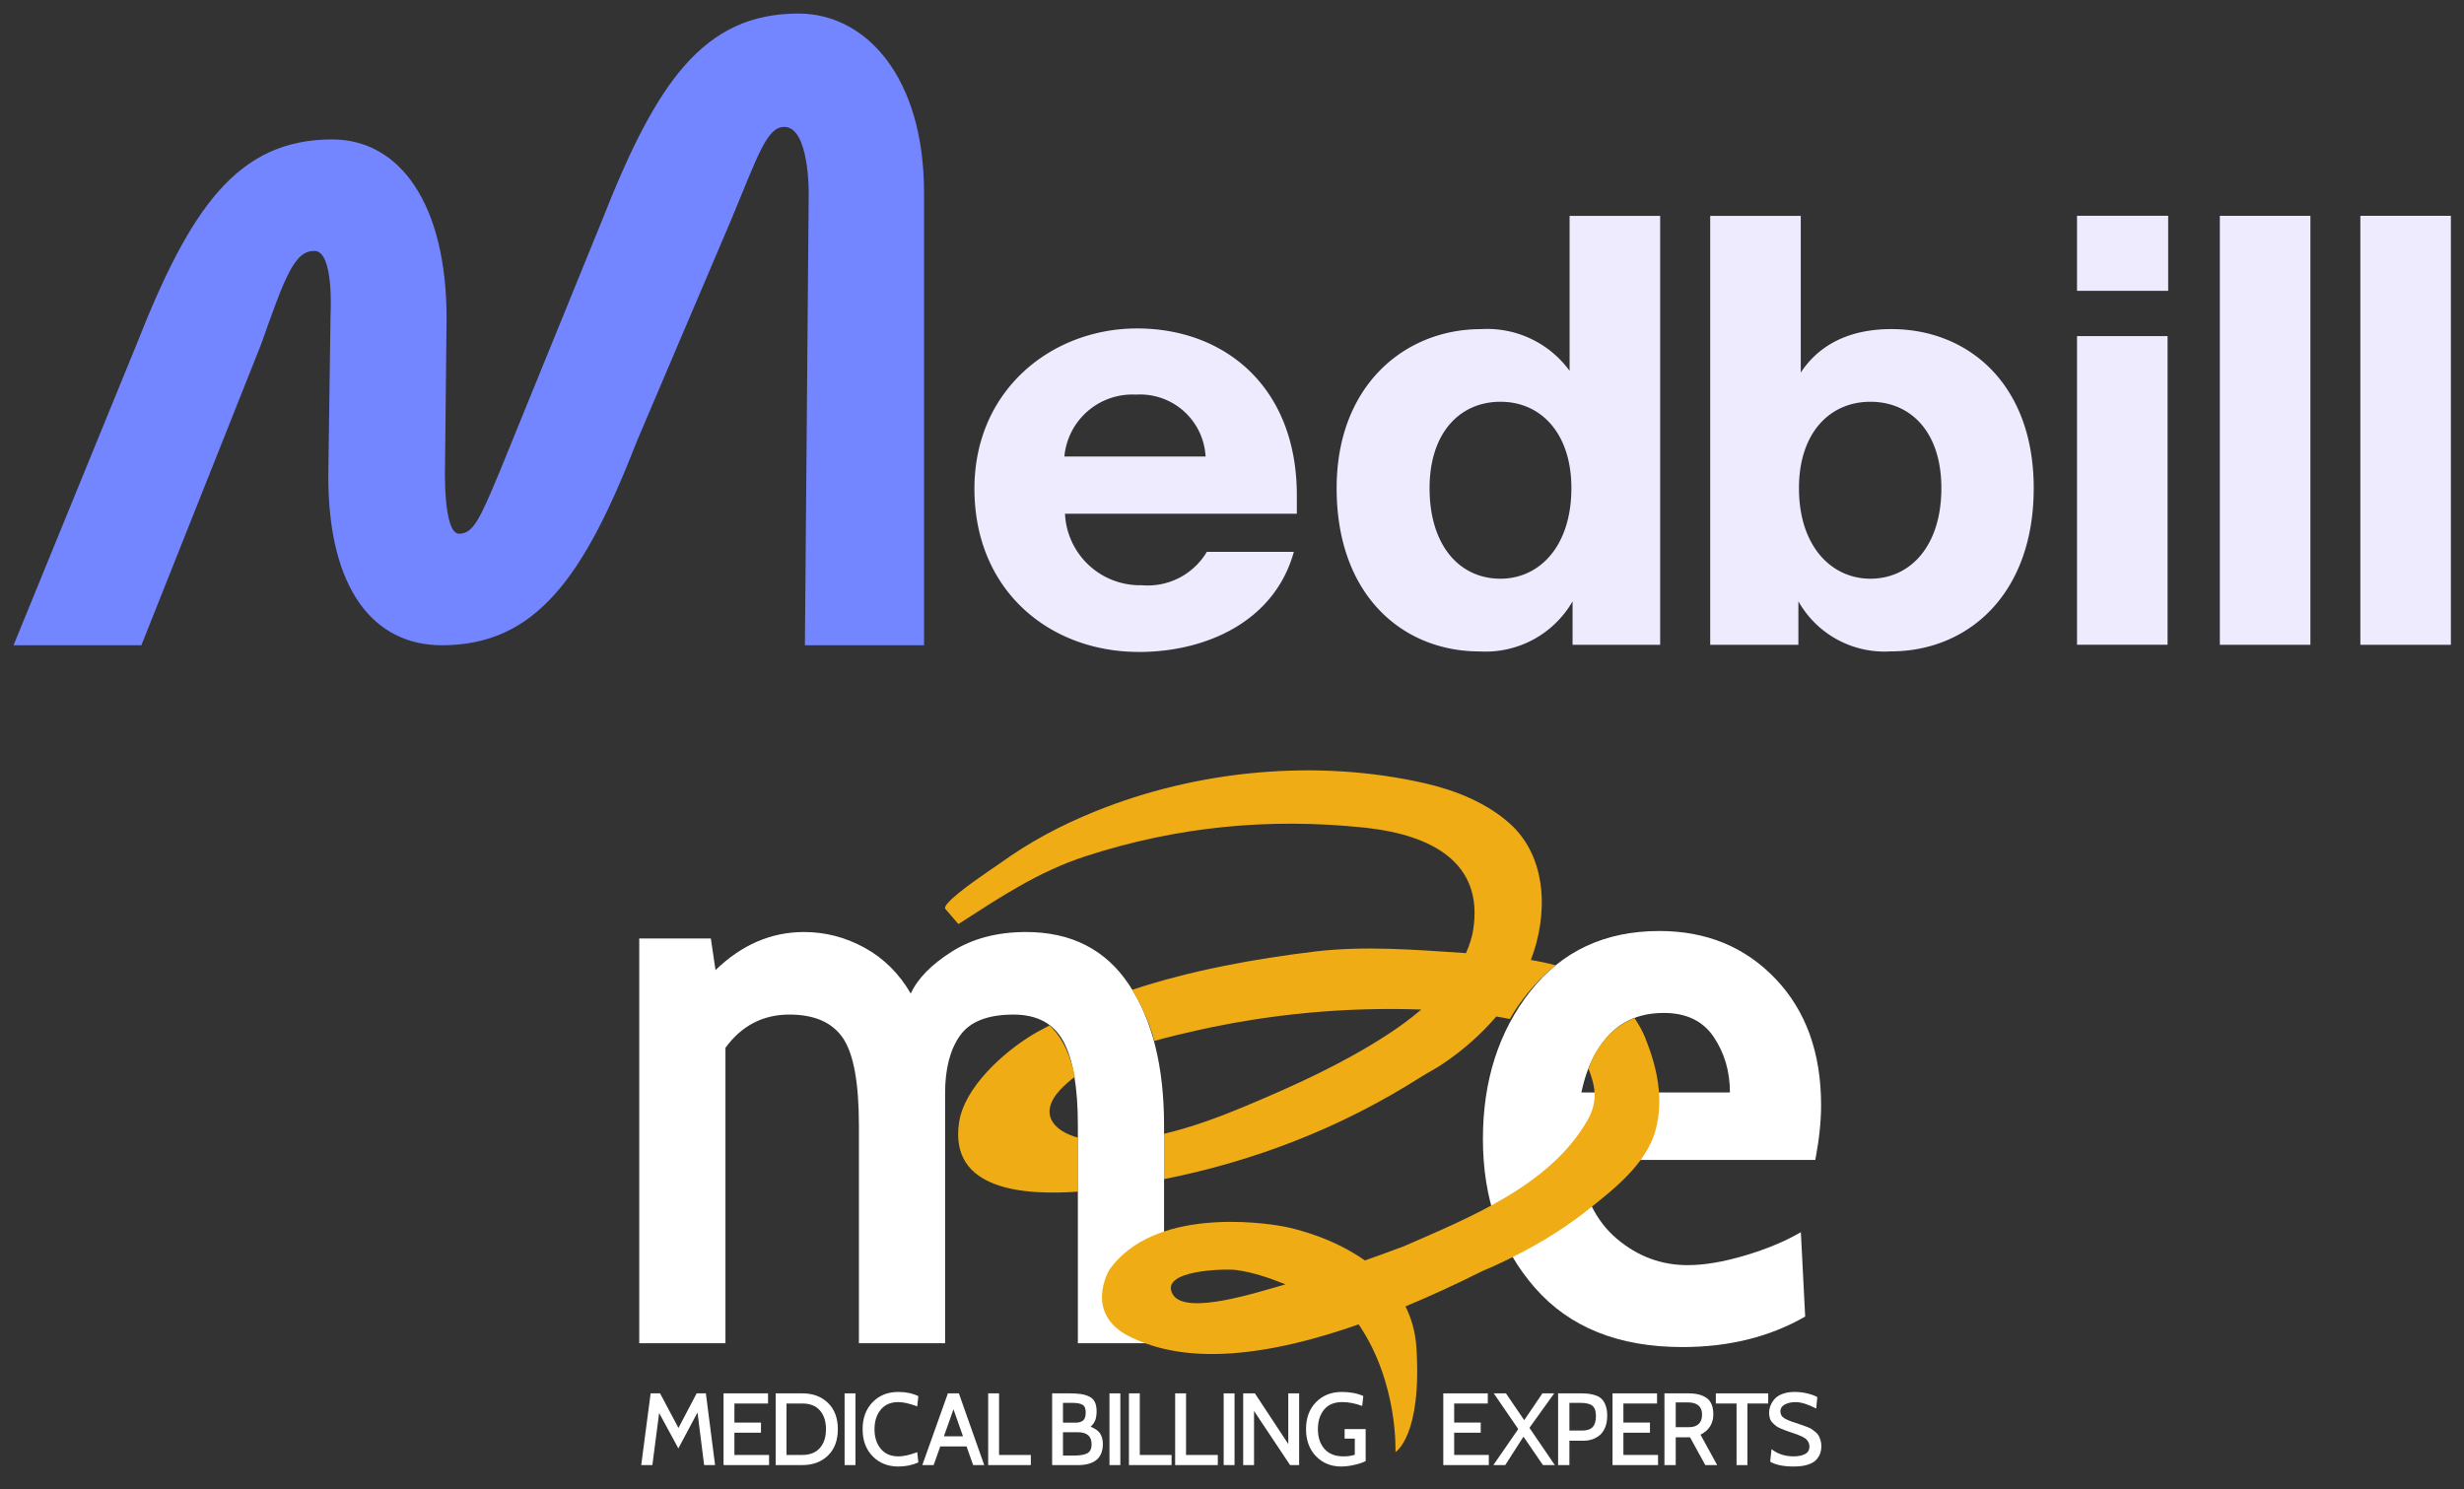 <?xml version="1.0" encoding="UTF-8" standalone="no" ?>
<!DOCTYPE svg PUBLIC "-//W3C//DTD SVG 1.1//EN" "http://www.w3.org/Graphics/SVG/1.1/DTD/svg11.dtd">
<svg xmlns="http://www.w3.org/2000/svg" xmlns:xlink="http://www.w3.org/1999/xlink" version="1.1" width="182" height="110" viewBox="0 0 182 110" xml:space="preserve">
<rect x="0" y="0" width="182" height="110" fill="#333333" stroke="none"/>
<desc>Created with Fabric.js 3.6.6</desc>
<defs>
</defs>
<g transform="matrix(1 0 0 1 34.63 24.34)" clip-path="url(#CLIPPATH_21)"  >
<clipPath id="CLIPPATH_21" >
	<rect transform="matrix(1 0 0 1 56.39 0.24)" x="-90.02" y="-23.58" rx="0" ry="0" width="180.04" height="47.16" />
</clipPath>
<path style="stroke: none; stroke-width: 1; stroke-dasharray: none; stroke-linecap: butt; stroke-dashoffset: 0; stroke-linejoin: miter; stroke-miterlimit: 4; fill: rgb(115,133,255); fill-rule: nonzero; opacity: 1;"  transform=" translate(-33.63, -23.34)" d="M 43.493 15.223 C 47.469 5.118 50.947 0 57.976 0 c 4.97 0 9.277 4.67 9.277 13.23 v 33.44 h -8.8 l 0.28 -33.292 s 0.087 -5.061 -1.844 -5 c -1.248 0.036 -1.891 2.065 -3.879 6.852 L 46.049 31.578 c -3.9 10.038 -7.454 15.091 -14.413 15.091 c -4.969 0 -8.388 -4.044 -8.388 -12.486 l 0.167 -11.965 s 0.267 -4.622 -1.157 -4.677 c -1.514 -0.06 -2.209 1.926 -3.972 6.895 L 9.443 46.669 H 0 L 9.054 24.521 C 13.03 14.416 16.509 9.3 23.538 9.3 c 4.969 0 8.449 4.719 8.449 13.23 l -0.117 10.9 s -0.161 5 1.045 5 c 1.039 -0.006 1.529 -1.09 2.949 -4.481 Z" stroke-linecap="round" />
</g>
<g transform="matrix(1 0 0 1 83.88 36.21)" clip-path="url(#CLIPPATH_22)"  >
<clipPath id="CLIPPATH_22" >
	<rect transform="matrix(1 0 0 1 7.14 -11.63)" x="-90.02" y="-23.58" rx="0" ry="0" width="180.04" height="47.16" />
</clipPath>
<path style="stroke: none; stroke-width: 1; stroke-dasharray: none; stroke-linecap: butt; stroke-dashoffset: 0; stroke-linejoin: miter; stroke-miterlimit: 4; fill: rgb(238,235,255); fill-rule: nonzero; opacity: 1;"  transform=" translate(-97.61, -40.04)" d="M 97.851 51.992 c -6.6 0 -12.146 -4.534 -12.146 -12.059 c 0 -7.305 5.721 -11.839 12.014 -11.839 c 6.47 0 11.8 4.314 11.8 12.323 v 1.366 H 92.394 a 5.54 5.54 0 0 0 5.677 5.28 a 5.074 5.074 0 0 0 4.8 -2.464 h 6.426 c -1.409 5.106 -6.426 7.395 -11.443 7.395 m -5.5 -14.436 H 102.78 a 4.85 4.85 0 0 0 -5.149 -4.576 a 5.043 5.043 0 0 0 -5.282 4.576" stroke-linecap="round" />
</g>
<g transform="matrix(1 0 0 1 110.68 32.04)" clip-path="url(#CLIPPATH_23)"  >
<clipPath id="CLIPPATH_23" >
	<rect transform="matrix(1 0 0 1 -19.66 -7.46)" x="-90.02" y="-23.58" rx="0" ry="0" width="180.04" height="47.16" />
</clipPath>
<path style="stroke: none; stroke-width: 1; stroke-dasharray: none; stroke-linecap: butt; stroke-dashoffset: 0; stroke-linejoin: miter; stroke-miterlimit: 4; fill: rgb(238,235,255); fill-rule: nonzero; opacity: 1;"  transform=" translate(-129.97, -34.14)" d="M 135.446 46.525 a 7.418 7.418 0 0 1 -6.866 3.7 c -5.677 0 -10.561 -4.137 -10.561 -12.059 c 0 -7.614 5.06 -11.751 10.65 -11.751 a 7.536 7.536 0 0 1 6.557 3.08 V 18.05 h 6.69 V 49.737 h -6.47 Z m -0.088 -8.362 c 0 -4.05 -2.245 -6.382 -5.237 -6.382 c -3.037 0 -5.238 2.332 -5.238 6.382 c 0 4.225 2.2 6.689 5.238 6.689 c 2.9 0 5.237 -2.421 5.237 -6.689" stroke-linecap="round" />
</g>
<g transform="matrix(1 0 0 1 138.27 32.04)" clip-path="url(#CLIPPATH_24)"  >
<clipPath id="CLIPPATH_24" >
	<rect transform="matrix(1 0 0 1 -47.25 -7.46)" x="-90.02" y="-23.58" rx="0" ry="0" width="180.04" height="47.16" />
</clipPath>
<path style="stroke: none; stroke-width: 1; stroke-dasharray: none; stroke-linecap: butt; stroke-dashoffset: 0; stroke-linejoin: miter; stroke-miterlimit: 4; fill: rgb(238,235,255); fill-rule: nonzero; opacity: 1;"  transform=" translate(-163.29, -34.14)" d="M 164.677 50.221 a 7.3 7.3 0 0 1 -6.822 -3.7 v 3.212 h -6.513 V 18.05 h 6.689 V 29.624 c 1.364 -2.069 3.608 -3.212 6.689 -3.212 c 5.677 0 10.518 4.049 10.518 11.751 c 0 7.878 -4.885 12.059 -10.562 12.059 m 3.74 -12.059 c 0 -4.181 -2.289 -6.382 -5.237 -6.382 c -3.037 0 -5.281 2.332 -5.281 6.382 c 0 4.268 2.376 6.689 5.281 6.689 c 2.948 0 5.237 -2.421 5.237 -6.689" stroke-linecap="round" />
</g>
<g transform="matrix(1 0 0 1 156.78 31.79)" clip-path="url(#CLIPPATH_25)"  >
<clipPath id="CLIPPATH_25" >
	<rect transform="matrix(1 0 0 1 -65.76 -7.21)" x="-90.02" y="-23.58" rx="0" ry="0" width="180.04" height="47.16" />
</clipPath>
<path style="stroke: none; stroke-width: 1; stroke-dasharray: none; stroke-linecap: butt; stroke-dashoffset: 0; stroke-linejoin: miter; stroke-miterlimit: 4; fill: rgb(238,235,255); fill-rule: nonzero; opacity: 1;"  transform=" translate(-187.42, -33.9)" d="M 184.056 18.05 h 6.733 v 5.545 h -6.733 Z m 0 8.89 h 6.689 v 22.8 h -6.689 Z" stroke-linecap="round" />
</g>
<g transform="matrix(1 0 0 1 167.31 31.79)" clip-path="url(#CLIPPATH_26)"  >
<clipPath id="CLIPPATH_26" >
	<rect transform="matrix(1 0 0 1 -76.3 -7.21)" x="-90.02" y="-23.58" rx="0" ry="0" width="180.04" height="47.16" />
</clipPath>
<rect style="stroke: none; stroke-width: 1; stroke-dasharray: none; stroke-linecap: butt; stroke-dashoffset: 0; stroke-linejoin: miter; stroke-miterlimit: 4; fill: rgb(238,235,255); fill-rule: nonzero; opacity: 1;"  x="-3.345" y="-15.845" rx="0" ry="0" width="6.69" height="31.69" />
</g>
<g transform="matrix(1 0 0 1 177.69 31.79)" clip-path="url(#CLIPPATH_27)"  >
<clipPath id="CLIPPATH_27" >
	<rect transform="matrix(1 0 0 1 -86.68 -7.21)" x="-90.02" y="-23.58" rx="0" ry="0" width="180.04" height="47.16" />
</clipPath>
<rect style="stroke: none; stroke-width: 1; stroke-dasharray: none; stroke-linecap: butt; stroke-dashoffset: 0; stroke-linejoin: miter; stroke-miterlimit: 4; fill: rgb(238,235,255); fill-rule: nonzero; opacity: 1;"  x="-3.345" y="-15.845" rx="0" ry="0" width="6.69" height="31.69" />
</g>
<g transform="matrix(0.39 0 0 0.39 90.87 82.44)"  >
<g style=""   >
		<g transform="matrix(3 0 0 3 -104.55 59.35)" id="Layer_1-2"  >
<path style="stroke: none; stroke-width: 1; stroke-dasharray: none; stroke-linecap: butt; stroke-dashoffset: 0; stroke-linejoin: miter; stroke-miterlimit: 4; fill: rgb(255,255,255); fill-rule: nonzero; opacity: 1;"  transform=" translate(-2.46, -41.6)" d="M 4.787 43.863 h -0.691 l -0.418 -3.323 l -1.209 2.27 l -1.213 -2.237 l -0.428 3.291 H 0.124 l 0.595 -4.529 h 0.596 l 1.16 2.184 l 1.149 -2.184 h 0.582 l 0.581 4.529 Z" stroke-linecap="round" />
</g>
		<g transform="matrix(3 0 0 3 -91.66 59.35)" id="Layer_1-2"  >
<path style="stroke: none; stroke-width: 1; stroke-dasharray: none; stroke-linecap: butt; stroke-dashoffset: 0; stroke-linejoin: miter; stroke-miterlimit: 4; fill: rgb(255,255,255); fill-rule: nonzero; opacity: 1;"  transform=" translate(-6.74, -41.6)" d="M 8.178 43.863 h -2.873 v -4.529 h 2.809 v 0.641 h -2.123 v 1.203 h 1.677 v 0.641 h -1.677 v 1.404 h 2.188 v 0.641 Z" stroke-linecap="round" />
</g>
		<g transform="matrix(3 0 0 3 -80.21 59.35)" id="Layer_1-2"  >
<path style="stroke: none; stroke-width: 1; stroke-dasharray: none; stroke-linecap: butt; stroke-dashoffset: 0; stroke-linejoin: miter; stroke-miterlimit: 4; fill: rgb(255,255,255); fill-rule: nonzero; opacity: 1;"  transform=" translate(-10.56, -41.6)" d="M 10.281 43.863 h -1.683 v -4.529 h 1.683 c 0.668 0 1.209 0.202 1.623 0.605 c 0.413 0.403 0.62 0.956 0.62 1.659 s -0.207 1.256 -0.62 1.659 c -0.414 0.402 -0.955 0.605 -1.623 0.605 Z m 0 -3.889 h -0.997 v 3.248 h 0.997 c 0.482 0 0.852 -0.146 1.109 -0.438 c 0.256 -0.291 0.384 -0.686 0.384 -1.186 s -0.128 -0.896 -0.384 -1.186 c -0.257 -0.292 -0.627 -0.438 -1.109 -0.438 Z" stroke-linecap="round" />
</g>
		<g transform="matrix(3 0 0 3 -72 59.35)" id="Layer_1-2"  >
<path style="stroke: none; stroke-width: 1; stroke-dasharray: none; stroke-linecap: butt; stroke-dashoffset: 0; stroke-linejoin: miter; stroke-miterlimit: 4; fill: rgb(255,255,255); fill-rule: nonzero; opacity: 1;"  transform=" translate(-13.31, -41.6)" d="M 13.65 43.863 h -0.686 v -4.529 h 0.686 v 4.529 Z" stroke-linecap="round" />
</g>
		<g transform="matrix(3 0 0 3 -64.36 59.35)" id="Layer_1-2"  >
<path style="stroke: none; stroke-width: 1; stroke-dasharray: none; stroke-linecap: butt; stroke-dashoffset: 0; stroke-linejoin: miter; stroke-miterlimit: 4; fill: rgb(255,255,255); fill-rule: nonzero; opacity: 1;"  transform=" translate(-15.84, -41.6)" d="M 16.342 43.953 c -0.66 0 -1.201 -0.215 -1.624 -0.646 c -0.423 -0.432 -0.633 -1.001 -0.633 -1.708 s 0.21 -1.276 0.63 -1.708 c 0.421 -0.432 0.961 -0.646 1.621 -0.646 c 0.482 0 0.905 0.088 1.267 0.265 l -0.071 0.647 c -0.483 -0.182 -0.882 -0.271 -1.196 -0.271 c -0.475 0 -0.843 0.158 -1.106 0.478 c -0.263 0.319 -0.395 0.73 -0.395 1.235 s 0.132 0.917 0.395 1.235 c 0.264 0.319 0.636 0.479 1.119 0.479 c 0.318 0 0.713 -0.088 1.184 -0.265 l 0.071 0.646 c -0.384 0.173 -0.805 0.259 -1.262 0.259 Z" stroke-linecap="round" />
</g>
		<g transform="matrix(3 0 0 3 -52.46 59.35)" id="Layer_1-2"  >
<path style="stroke: none; stroke-width: 1; stroke-dasharray: none; stroke-linecap: butt; stroke-dashoffset: 0; stroke-linejoin: miter; stroke-miterlimit: 4; fill: rgb(255,255,255); fill-rule: nonzero; opacity: 1;"  transform=" translate(-19.81, -41.6)" d="M 21.766 43.863 h -0.701 l -0.414 -1.178 h -1.66 l -0.42 1.178 h -0.714 l 1.615 -4.529 h 0.693 l 1.6 4.529 Z m -1.341 -1.818 l -0.6 -1.703 l -0.606 1.703 h 1.206 Z" stroke-linecap="round" />
</g>
		<g transform="matrix(3 0 0 3 -41.81 59.35)" id="Layer_1-2"  >
<path style="stroke: none; stroke-width: 1; stroke-dasharray: none; stroke-linecap: butt; stroke-dashoffset: 0; stroke-linejoin: miter; stroke-miterlimit: 4; fill: rgb(255,255,255); fill-rule: nonzero; opacity: 1;"  transform=" translate(-23.36, -41.6)" d="M 24.707 43.863 h -2.692 v -4.529 h 0.687 v 3.889 h 2.006 v 0.641 Z" stroke-linecap="round" />
</g>
		<g transform="matrix(3 0 0 3 -28.92 59.35)" id="Layer_1-2"  >
<path style="stroke: none; stroke-width: 1; stroke-dasharray: none; stroke-linecap: butt; stroke-dashoffset: 0; stroke-linejoin: miter; stroke-miterlimit: 4; fill: rgb(255,255,255); fill-rule: nonzero; opacity: 1;"  transform=" translate(-27.67, -41.6)" d="M 27.683 43.863 h -1.617 v -4.529 h 1.093 c 0.289 0 0.528 0.014 0.719 0.043 c 0.188 0.027 0.364 0.08 0.526 0.157 c 0.162 0.077 0.281 0.192 0.356 0.345 s 0.113 0.346 0.113 0.582 c 0 0.216 -0.025 0.396 -0.076 0.543 c -0.048 0.147 -0.149 0.292 -0.3 0.438 c 0.276 0.105 0.474 0.245 0.593 0.419 c 0.117 0.175 0.178 0.396 0.178 0.667 c 0 0.891 -0.529 1.336 -1.585 1.336 Z m -0.301 -3.928 h -0.631 v 1.25 h 0.778 c 0.096 0 0.176 -0.009 0.242 -0.023 c 0.066 -0.016 0.134 -0.042 0.203 -0.083 c 0.068 -0.042 0.122 -0.106 0.157 -0.195 c 0.037 -0.09 0.055 -0.205 0.055 -0.347 c 0 -0.242 -0.067 -0.404 -0.202 -0.482 c -0.136 -0.079 -0.336 -0.119 -0.602 -0.119 Z m 0.295 1.852 h -0.926 v 1.475 h 0.698 c 0.376 0 0.654 -0.049 0.835 -0.144 c 0.181 -0.095 0.273 -0.286 0.273 -0.572 c 0 -0.507 -0.294 -0.759 -0.88 -0.759 Z" stroke-linecap="round" />
</g>
		<g transform="matrix(3 0 0 3 -21.85 59.35)" id="Layer_1-2"  >
<path style="stroke: none; stroke-width: 1; stroke-dasharray: none; stroke-linecap: butt; stroke-dashoffset: 0; stroke-linejoin: miter; stroke-miterlimit: 4; fill: rgb(255,255,255); fill-rule: nonzero; opacity: 1;"  transform=" translate(-30.01, -41.6)" d="M 30.355 43.863 h -0.686 v -4.529 h 0.686 v 4.529 Z" stroke-linecap="round" />
</g>
		<g transform="matrix(3 0 0 3 -15.16 59.35)" id="Layer_1-2"  >
<path style="stroke: none; stroke-width: 1; stroke-dasharray: none; stroke-linecap: butt; stroke-dashoffset: 0; stroke-linejoin: miter; stroke-miterlimit: 4; fill: rgb(255,255,255); fill-rule: nonzero; opacity: 1;"  transform=" translate(-32.24, -41.6)" d="M 33.59 43.863 h -2.692 v -4.529 h 0.686 v 3.889 h 2.006 v 0.641 Z" stroke-linecap="round" />
</g>
		<g transform="matrix(3 0 0 3 -6.4 59.35)" id="Layer_1-2"  >
<path style="stroke: none; stroke-width: 1; stroke-dasharray: none; stroke-linecap: butt; stroke-dashoffset: 0; stroke-linejoin: miter; stroke-miterlimit: 4; fill: rgb(255,255,255); fill-rule: nonzero; opacity: 1;"  transform=" translate(-35.16, -41.6)" d="M 36.507 43.863 h -2.691 v -4.529 h 0.687 v 3.889 h 2.005 v 0.641 Z" stroke-linecap="round" />
</g>
		<g transform="matrix(3 0 0 3 -0.21 59.35)" id="Layer_1-2"  >
<path style="stroke: none; stroke-width: 1; stroke-dasharray: none; stroke-linecap: butt; stroke-dashoffset: 0; stroke-linejoin: miter; stroke-miterlimit: 4; fill: rgb(255,255,255); fill-rule: nonzero; opacity: 1;"  transform=" translate(-37.24, -41.6)" d="M 37.581 43.863 h -0.686 v -4.529 h 0.686 v 4.529 Z" stroke-linecap="round" />
</g>
		<g transform="matrix(3 0 0 3 7.75 59.35)" id="Layer_1-2"  >
<path style="stroke: none; stroke-width: 1; stroke-dasharray: none; stroke-linecap: butt; stroke-dashoffset: 0; stroke-linejoin: miter; stroke-miterlimit: 4; fill: rgb(255,255,255); fill-rule: nonzero; opacity: 1;"  transform=" translate(-39.89, -41.6)" d="M 41.656 43.863 h -0.57 l -2.277 -3.416 v 3.416 h -0.685 v -4.529 h 0.738 l 2.109 3.199 v -3.199 h 0.686 v 4.529 Z" stroke-linecap="round" />
</g>
		<g transform="matrix(3 0 0 3 20.01 59.35)" id="Layer_1-2"  >
<path style="stroke: none; stroke-width: 1; stroke-dasharray: none; stroke-linecap: butt; stroke-dashoffset: 0; stroke-linejoin: miter; stroke-miterlimit: 4; fill: rgb(255,255,255); fill-rule: nonzero; opacity: 1;"  transform=" translate(-43.98, -41.6)" d="M 44.315 43.953 c -0.644 0 -1.173 -0.217 -1.593 -0.65 c -0.417 -0.434 -0.627 -1.003 -0.627 -1.711 s 0.211 -1.275 0.634 -1.705 c 0.423 -0.429 0.967 -0.643 1.632 -0.643 c 0.512 0 0.962 0.086 1.35 0.258 l -0.071 0.628 c -0.435 -0.163 -0.855 -0.245 -1.261 -0.245 c -0.5 0 -0.882 0.158 -1.143 0.475 c -0.261 0.317 -0.391 0.729 -0.391 1.232 c 0 0.518 0.137 0.934 0.413 1.249 c 0.276 0.315 0.677 0.472 1.203 0.472 c 0.268 0 0.505 -0.034 0.713 -0.104 v -1.016 h -0.642 v -0.602 h 1.327 v 2.019 c -0.178 0.094 -0.416 0.175 -0.715 0.242 c -0.301 0.066 -0.577 0.1 -0.831 0.1 Z" stroke-linecap="round" />
</g>
		<g transform="matrix(3 0 0 3 -62.22 4.1)" id="Layer_1-2"  >
<path style="stroke: none; stroke-width: 1; stroke-dasharray: none; stroke-linecap: butt; stroke-dashoffset: 0; stroke-linejoin: miter; stroke-miterlimit: 4; fill: rgb(255,255,255); fill-rule: nonzero; opacity: 1;"  transform=" translate(-16.57, -23.17)" d="M 33.132 36.156 h -5.441 v -13.749 c 0 -2.419 -0.306 -4.191 -0.916 -5.316 c -0.612 -1.125 -1.66 -1.687 -3.144 -1.687 c -1.63 0 -2.758 0.443 -3.383 1.329 c -0.626 0.886 -0.939 2.096 -0.939 3.629 v 15.793 h -5.441 v -13.749 c 0 -2.692 -0.337 -4.532 -1.01 -5.521 c -0.673 -0.988 -1.799 -1.482 -3.378 -1.482 c -1.668 0 -3.014 0.699 -4.038 2.096 v 18.656 H 0 V 10.6 H 4.52 l 0.295 1.994 c 1.657 -1.602 3.519 -2.403 5.586 -2.403 c 1.352 0 2.629 0.333 3.834 0.997 c 1.203 0.664 2.173 1.627 2.906 2.888 c 0.44 -0.954 1.309 -1.84 2.608 -2.658 c 1.301 -0.818 2.857 -1.227 4.668 -1.227 c 2.861 0 5.028 1.108 6.503 3.323 c 1.475 2.215 2.212 5.18 2.212 8.894 v 13.749 Z" stroke-linecap="round" />
</g>
		<g transform="matrix(3 0 0 3 79.89 4.37)" id="Layer_1-2"  >
<path style="stroke: none; stroke-width: 1; stroke-dasharray: none; stroke-linecap: butt; stroke-dashoffset: 0; stroke-linejoin: miter; stroke-miterlimit: 4; fill: rgb(255,255,255); fill-rule: nonzero; opacity: 1;"  transform=" translate(-63.94, -23.26)" d="M 74.247 24.581 h -14.977 c 0.308 2.198 1.121 3.854 2.436 4.97 c 1.314 1.115 2.808 1.674 4.48 1.674 c 1.052 0 2.258 -0.203 3.62 -0.609 c 1.361 -0.405 2.537 -0.895 3.528 -1.471 l 0.273 5.326 c -2.229 1.285 -4.815 1.926 -7.757 1.926 c -4.027 0 -7.132 -1.25 -9.314 -3.752 c -2.184 -2.502 -3.274 -5.629 -3.274 -9.383 c 0 -3.684 0.997 -6.795 2.993 -9.331 c 1.996 -2.536 4.711 -3.804 8.146 -3.804 c 2.971 0 5.414 1.006 7.333 3.018 c 1.919 2.012 2.878 4.674 2.878 7.987 c 0 1.014 -0.122 2.165 -0.365 3.449 Z m -6.411 -7.76 c -0.682 -1.014 -1.733 -1.521 -3.156 -1.521 c -0.498 0 -0.963 0.056 -1.393 0.168 c -0.799 0.208 -1.479 0.608 -2.042 1.202 c -0.62 0.653 -1.098 1.462 -1.433 2.427 c -0.133 0.383 -0.244 0.792 -0.332 1.224 h 9.376 c 0 -1.318 -0.341 -2.485 -1.02 -3.499 Z" stroke-linecap="round" />
</g>
		<g transform="matrix(3 0 0 3 44.67 59.35)" id="Layer_1-2"  >
<path style="stroke: none; stroke-width: 1; stroke-dasharray: none; stroke-linecap: butt; stroke-dashoffset: 0; stroke-linejoin: miter; stroke-miterlimit: 4; fill: rgb(255,255,255); fill-rule: nonzero; opacity: 1;"  transform=" translate(-52.2, -41.6)" d="M 53.633 43.863 h -2.873 v -4.529 h 2.809 v 0.641 h -2.122 v 1.203 h 1.677 v 0.641 h -1.677 v 1.404 h 2.186 v 0.641 Z" stroke-linecap="round" />
</g>
		<g transform="matrix(3 0 0 3 55.64 59.35)" id="Layer_1-2"  >
<path style="stroke: none; stroke-width: 1; stroke-dasharray: none; stroke-linecap: butt; stroke-dashoffset: 0; stroke-linejoin: miter; stroke-miterlimit: 4; fill: rgb(255,255,255); fill-rule: nonzero; opacity: 1;"  transform=" translate(-55.84, -41.6)" d="M 57.785 43.863 h -0.75 l -1.23 -1.795 l -1.15 1.795 h -0.751 l 1.572 -2.275 l -1.546 -2.254 h 0.769 l 1.154 1.693 l 1.149 -1.693 h 0.744 l -1.564 2.176 l 1.603 2.353 Z" stroke-linecap="round" />
</g>
		<g transform="matrix(3 0 0 3 66.74 59.35)" id="Layer_1-2"  >
<path style="stroke: none; stroke-width: 1; stroke-dasharray: none; stroke-linecap: butt; stroke-dashoffset: 0; stroke-linejoin: miter; stroke-miterlimit: 4; fill: rgb(255,255,255); fill-rule: nonzero; opacity: 1;"  transform=" translate(-59.54, -41.6)" d="M 59.63 42.323 h -0.925 v 1.54 h -0.713 v -4.529 h 1.398 c 0.216 0 0.402 0.01 0.56 0.029 c 0.157 0.02 0.312 0.059 0.463 0.117 c 0.15 0.058 0.273 0.139 0.364 0.242 c 0.094 0.104 0.169 0.241 0.227 0.414 c 0.059 0.172 0.088 0.377 0.088 0.614 c 0 0.292 -0.048 0.545 -0.141 0.76 c -0.092 0.216 -0.214 0.38 -0.365 0.493 c -0.15 0.112 -0.306 0.194 -0.466 0.244 c -0.159 0.051 -0.323 0.075 -0.491 0.075 Z m -0.239 -2.388 h -0.686 v 1.747 h 0.809 c 0.306 0 0.527 -0.075 0.662 -0.224 c 0.137 -0.148 0.204 -0.378 0.204 -0.689 c 0 -0.307 -0.072 -0.522 -0.216 -0.647 c -0.144 -0.125 -0.403 -0.188 -0.773 -0.188 Z" stroke-linecap="round" />
</g>
		<g transform="matrix(3 0 0 3 76.7 59.35)" id="Layer_1-2"  >
<path style="stroke: none; stroke-width: 1; stroke-dasharray: none; stroke-linecap: butt; stroke-dashoffset: 0; stroke-linejoin: miter; stroke-miterlimit: 4; fill: rgb(255,255,255); fill-rule: nonzero; opacity: 1;"  transform=" translate(-62.86, -41.6)" d="M 64.301 43.863 h -2.873 v -4.529 h 2.809 v 0.641 h -2.123 v 1.203 h 1.677 v 0.641 h -1.677 v 1.404 h 2.187 v 0.641 Z" stroke-linecap="round" />
</g>
		<g transform="matrix(3 0 0 3 87.24 59.35)" id="Layer_1-2"  >
<path style="stroke: none; stroke-width: 1; stroke-dasharray: none; stroke-linecap: butt; stroke-dashoffset: 0; stroke-linejoin: miter; stroke-miterlimit: 4; fill: rgb(255,255,255); fill-rule: nonzero; opacity: 1;"  transform=" translate(-66.39, -41.6)" d="M 68.053 43.863 h -0.752 l -0.962 -1.754 h -0.905 v 1.754 h -0.712 v -4.529 h 1.529 c 0.495 0 0.879 0.102 1.149 0.305 c 0.271 0.203 0.407 0.543 0.407 1.019 c 0 0.582 -0.27 1.011 -0.808 1.287 l 1.053 1.919 Z m -1.866 -3.959 h -0.753 v 1.564 h 0.85 c 0.249 0 0.447 -0.064 0.593 -0.196 c 0.146 -0.131 0.219 -0.329 0.219 -0.596 c 0 -0.516 -0.303 -0.772 -0.908 -0.772 Z" stroke-linecap="round" />
</g>
		<g transform="matrix(3 0 0 3 96.92 59.35)" id="Layer_1-2"  >
<path style="stroke: none; stroke-width: 1; stroke-dasharray: none; stroke-linecap: butt; stroke-dashoffset: 0; stroke-linejoin: miter; stroke-miterlimit: 4; fill: rgb(255,255,255); fill-rule: nonzero; opacity: 1;"  transform=" translate(-69.6, -41.6)" d="M 71.255 39.975 h -1.312 v 3.889 h -0.686 v -3.889 h -1.308 v -0.641 h 3.307 v 0.641 Z" stroke-linecap="round" />
</g>
		<g transform="matrix(3 0 0 3 107 59.35)" id="Layer_1-2"  >
<path style="stroke: none; stroke-width: 1; stroke-dasharray: none; stroke-linecap: butt; stroke-dashoffset: 0; stroke-linejoin: miter; stroke-miterlimit: 4; fill: rgb(255,255,255); fill-rule: nonzero; opacity: 1;"  transform=" translate(-72.96, -41.6)" d="M 72.855 43.953 c -0.632 0 -1.123 -0.101 -1.474 -0.304 l 0.083 -0.795 c 0.38 0.306 0.849 0.458 1.403 0.458 c 0.294 0 0.534 -0.05 0.718 -0.148 c 0.184 -0.099 0.275 -0.258 0.275 -0.479 c 0 -0.094 -0.021 -0.182 -0.062 -0.261 c -0.043 -0.08 -0.092 -0.147 -0.149 -0.2 c -0.058 -0.055 -0.142 -0.108 -0.255 -0.162 c -0.113 -0.054 -0.212 -0.096 -0.297 -0.126 l -0.353 -0.122 c -0.161 -0.056 -0.281 -0.098 -0.358 -0.124 c -0.076 -0.026 -0.185 -0.069 -0.321 -0.127 c -0.139 -0.058 -0.243 -0.114 -0.311 -0.167 c -0.069 -0.055 -0.144 -0.122 -0.223 -0.203 c -0.08 -0.082 -0.137 -0.174 -0.168 -0.277 c -0.033 -0.102 -0.049 -0.217 -0.049 -0.341 c 0 -0.155 0.027 -0.308 0.083 -0.454 c 0.056 -0.148 0.142 -0.29 0.259 -0.426 c 0.118 -0.137 0.286 -0.246 0.507 -0.328 c 0.22 -0.082 0.475 -0.123 0.766 -0.123 c 0.279 0 0.553 0.033 0.82 0.101 c 0.268 0.067 0.471 0.143 0.608 0.226 l -0.071 0.721 c -0.525 -0.271 -0.961 -0.406 -1.306 -0.406 c -0.251 0 -0.474 0.049 -0.665 0.146 c -0.193 0.1 -0.289 0.249 -0.289 0.451 c 0 0.18 0.082 0.319 0.243 0.42 c 0.164 0.101 0.408 0.2 0.733 0.299 c 0.159 0.057 0.269 0.096 0.333 0.117 c 0.063 0.022 0.167 0.059 0.315 0.111 c 0.144 0.052 0.251 0.098 0.316 0.139 c 0.064 0.042 0.147 0.102 0.248 0.182 c 0.101 0.08 0.175 0.161 0.222 0.244 c 0.045 0.082 0.087 0.18 0.122 0.297 c 0.036 0.117 0.054 0.244 0.054 0.383 c 0 0.147 -0.02 0.284 -0.061 0.413 c -0.041 0.13 -0.117 0.265 -0.228 0.404 c -0.112 0.14 -0.294 0.252 -0.542 0.336 c -0.251 0.085 -0.559 0.126 -0.925 0.126 Z" stroke-linecap="round" />
</g>
		<g transform="matrix(3 0 0 3 28.48 22.55)" id="Layer_1-2"  >
<path style="stroke: none; stroke-width: 1; stroke-dasharray: none; stroke-linecap: butt; stroke-dashoffset: 0; stroke-linejoin: miter; stroke-miterlimit: 4; fill: rgb(239,172,20); fill-rule: nonzero; opacity: 1;"  transform=" translate(-46.79, -29.32)" d="M 63.508 16.898 c -0.181 -0.452 -0.423 -0.873 -0.689 -1.276 c -2.217 0.839 -2.901 3.192 -2.901 3.192 l -0.012 -0.003 c 0.126 0.309 0.236 0.633 0.316 0.987 c 0.186 0.815 0.043 1.555 -0.369 2.274 c -2.367 4.137 -7.466 6.149 -11.601 7.963 c -0.818 0.307 -1.637 0.604 -2.455 0.893 c -1.978 -1.4 -4.276 -1.98 -5.115 -2.141 c -1.542 -0.293 -8.221 -1.174 -11.01 2.717 c 0 0 -1.69 2.787 1.32 4.256 c 2.338 1.141 6.454 1.998 14.41 -0.796 c 2.513 3.683 2.325 8.063 2.325 8.063 c 0 0 1.688 -1.002 1.321 -6.631 c -0.065 -0.971 -0.317 -1.816 -0.687 -2.566 c 1.513 -0.63 3.138 -1.37 4.899 -2.253 c 0.4 -0.159 0.792 -0.341 1.181 -0.526 c 1.884 -0.898 3.707 -1.952 5.346 -3.25 c 1.675 -1.326 3.801 -2.959 4.371 -5.137 c 0.513 -1.958 0.092 -3.908 -0.651 -5.766 Z m -29.847 16.159 c -0.852 -1.526 3.313 -1.617 4.011 -1.524 c 1.071 0.144 2.102 0.499 3.111 0.905 c -1.54 0.42 -6.33 2.04 -7.122 0.619 Z" stroke-linecap="round" />
</g>
		<g transform="matrix(3 0 0 3 -40.18 -1.31)" id="Layer_1-2"  >
<path style="stroke: none; stroke-width: 1; stroke-dasharray: none; stroke-linecap: butt; stroke-dashoffset: 0; stroke-linejoin: miter; stroke-miterlimit: 4; fill: rgb(239,172,20); fill-rule: nonzero; opacity: 1;"  transform=" translate(-23.9, -21.38)" d="M 27.69 23.19 c -1.555 -0.414 -2.536 -1.525 -1.12 -3.036 c 0.278 -0.295 0.589 -0.564 0.92 -0.815 c -0.215 -1.064 -0.667 -2.373 -1.608 -3.235 c -0.353 0.191 -0.714 0.369 -1.053 0.574 c -1.882 1.137 -4.326 3.346 -4.655 5.545 c -0.644 4.294 4.099 4.617 7.517 4.374 v -3.406 Z" stroke-linecap="round" />
</g>
		<g transform="matrix(3 0 0 3 3.81 -26.73)" id="Layer_1-2"  >
<path style="stroke: none; stroke-width: 1; stroke-dasharray: none; stroke-linecap: butt; stroke-dashoffset: 0; stroke-linejoin: miter; stroke-miterlimit: 4; fill: rgb(239,172,20); fill-rule: nonzero; opacity: 1;"  transform=" translate(-38.58, -12.91)" d="M 56.289 11.968 c 1.073 -2.775 1.085 -6.449 -1.339 -8.616 c -1.462 -1.308 -3.426 -2.096 -5.35 -2.536 C 42.764 -0.747 35.213 -0.016 28.77 2.596 c -2.179 0.884 -4.126 1.923 -6.009 3.283 c -0.071 0.052 -0.36 0.243 -0.741 0.506 c -1.09 0.75 -2.943 2.078 -2.695 2.366 c 0.003 0.004 0.824 0.955 0.824 0.955 c 2.601 -1.676 5.051 -3.318 8.053 -4.291 c 5.737 -1.861 11.54 -2.431 17.56 -1.801 c 0.091 0.009 0.18 0.019 0.268 0.03 c 3.874 0.455 7.305 2.112 6.617 6.433 c -0.082 0.512 -0.251 0.995 -0.453 1.464 c -3.193 -0.209 -6.407 -0.482 -9.596 -0.095 c -3.725 0.453 -7.735 1.173 -11.476 2.41 c 0.405 0.683 1.076 1.939 1.393 3.23 c 0.901 -0.253 1.794 -0.465 2.618 -0.65 c 4.709 -1.059 9.43 -1.499 14.24 -1.333 c -0.674 0.571 -1.384 1.092 -2.084 1.549 c -2.827 1.848 -5.922 3.252 -9.052 4.562 c -1.59 0.665 -3.328 1.316 -5.105 1.732 v 2.864 c 5.76 -1.145 11.171 -3.248 16.162 -6.416 c 0.467 -0.296 0.965 -0.544 1.426 -0.855 c 1.275 -0.86 2.42 -1.86 3.389 -2.999 c 0.285 0.048 0.57 0.103 0.855 0.16 c 0.935 -1.644 2.12 -2.771 2.89 -3.391 c -0.514 -0.139 -1.036 -0.246 -1.564 -0.339 Z" stroke-linecap="round" />
</g>
</g>
</g>
</svg>